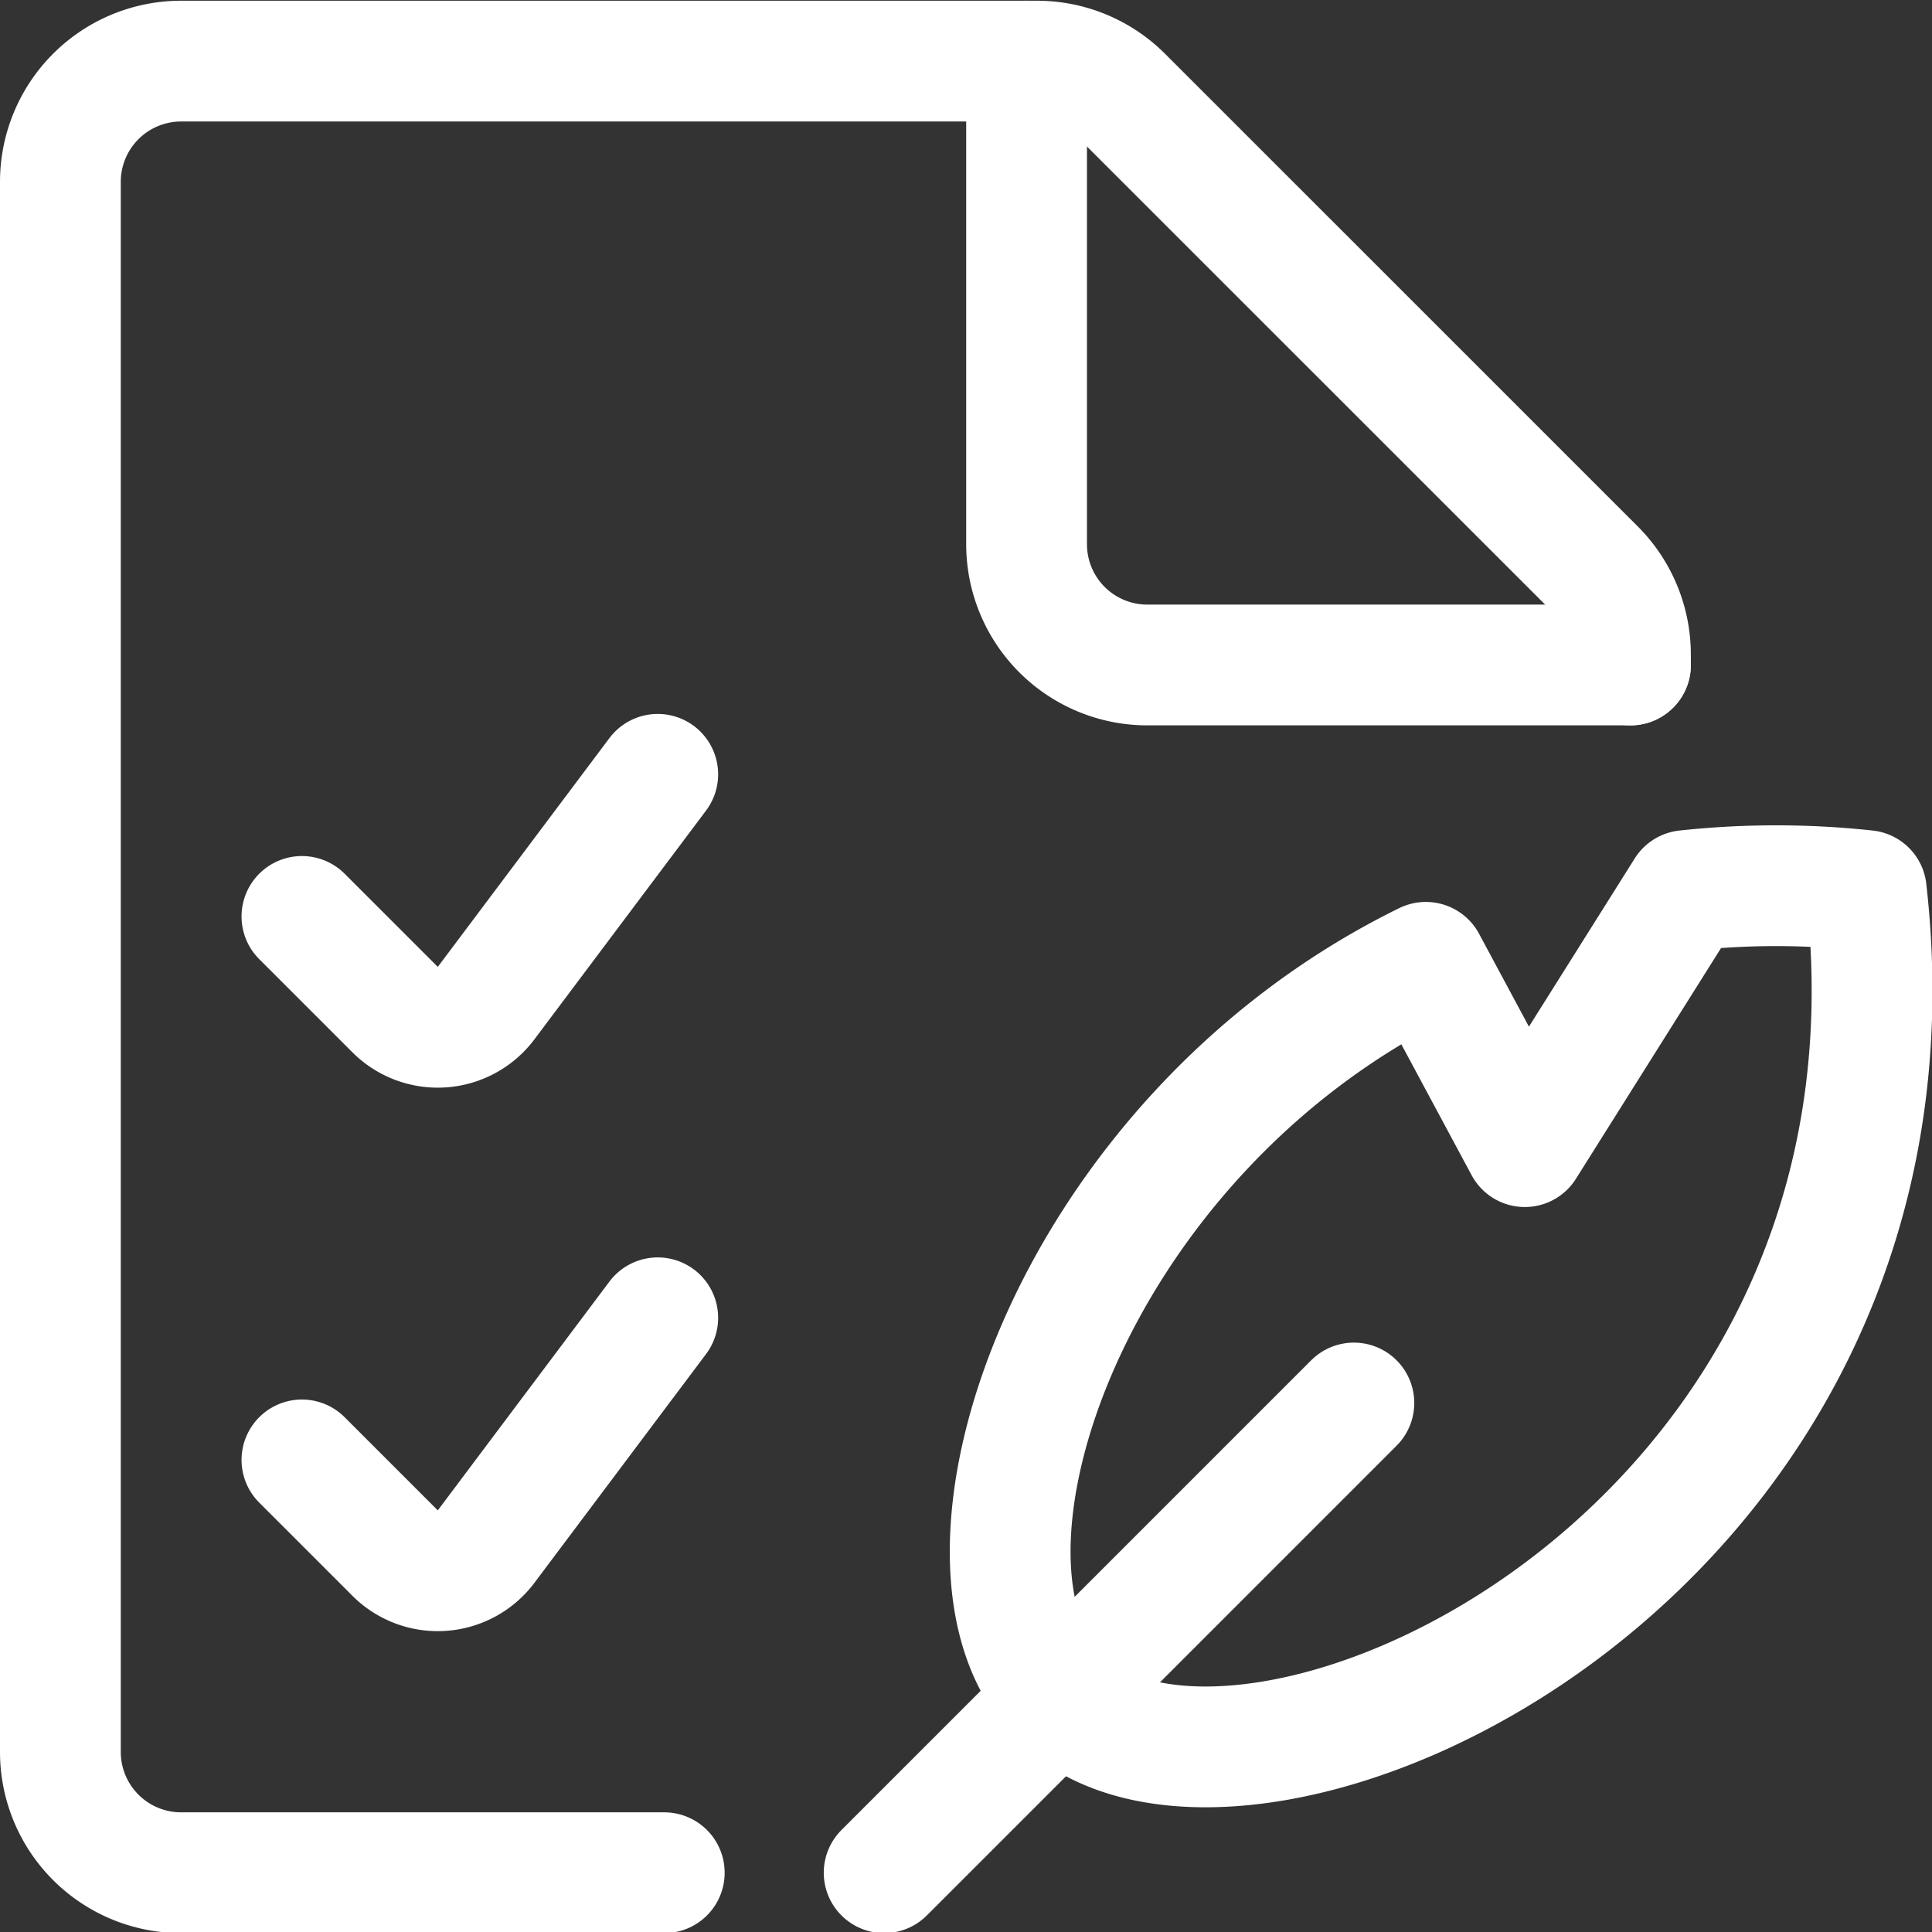 <svg viewBox="0 0 40 40" height="40" width="40" xmlns="http://www.w3.org/2000/svg"><rect x="0" y="0" width="40" height="40" fill="#333333" stroke="none"/>,,,,,<g transform="matrix(1.667,0,0,1.667,0,0)"><path d="M8.25,23.259h-6a1.5,1.5,0,0,1-1.5-1.5V2.259a1.5,1.5,0,0,1,1.5-1.5H12.879a1.5,1.5,0,0,1,1.06.439l5.872,5.871A1.5,1.5,0,0,1,20.25,8.13v.129" fill="none" stroke="#fff" stroke-linecap="round" stroke-linejoin="round" stroke-width="1.5"></path><path d="M12.75.759v6a1.5,1.5,0,0,0,1.5,1.5h6" fill="none" stroke="#fff" stroke-linecap="round" stroke-linejoin="round" stroke-width="1.5"></path><path d="M8.169,9.617,6.037,12.459a.75.75,0,0,1-1.13.08L3.75,11.382" fill="none" stroke="#fff" stroke-linecap="round" stroke-linejoin="round" stroke-width="1.5"></path><path d="M8.169,16.367,6.037,19.209a.75.75,0,0,1-1.13.08L3.75,18.132" fill="none" stroke="#fff" stroke-linecap="round" stroke-linejoin="round" stroke-width="1.5"></path><path d="M10.981 23.259L16.815 17.425" fill="none" stroke="#fff" stroke-linecap="round" stroke-linejoin="round" stroke-width="1.5"></path><path d="M23.179,11.061a10.416,10.416,0,0,0-2.241,0l-2,3.18-1.229-2.289c-4.459,2.188-6.2,7.478-4.551,9.129C15.37,23.3,24.128,19.416,23.179,11.061Z" fill="none" stroke="#fff" stroke-linecap="round" stroke-linejoin="round" stroke-width="1.5"></path></g></svg>